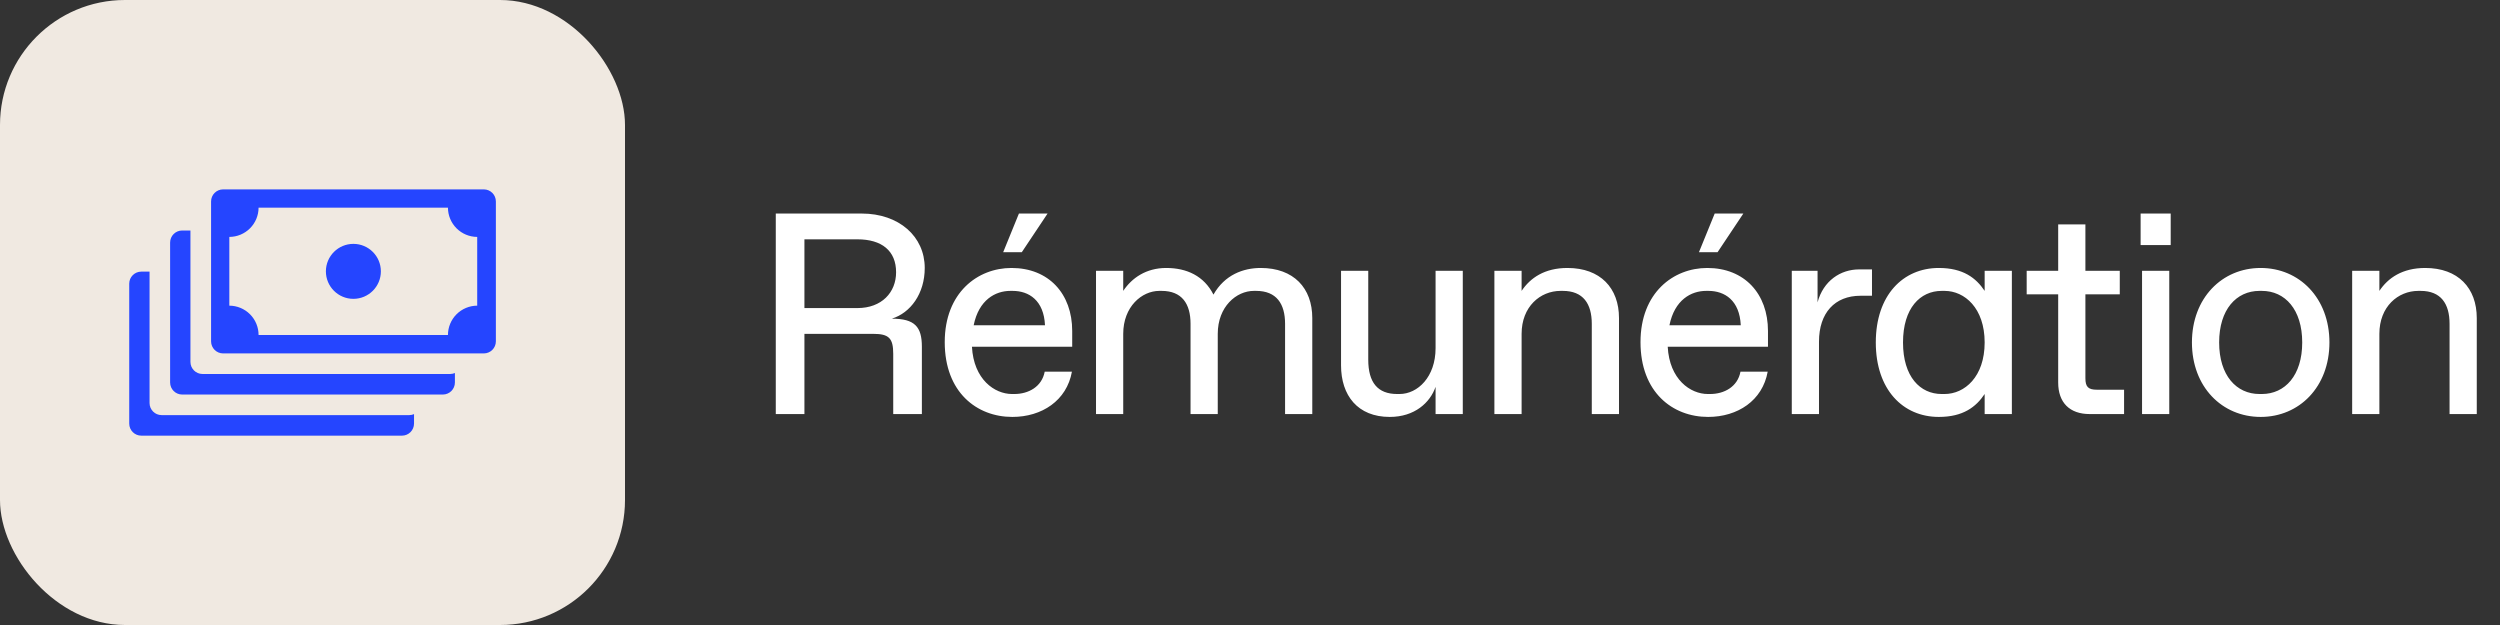 <svg width="480" height="120" viewBox="0 0 480 120" fill="none" xmlns="http://www.w3.org/2000/svg">
<rect x="0" y="0" width="480" height="120" fill="#333333" stroke="none"/>
<rect width="120" height="120" rx="24" fill="#F0E9E1"/>
<path d="M66.158 37.861C68.939 38.723 72.3 38.735 75.095 37.895L83.218 42.584C81.597 44.226 81.551 46.244 83.082 47.907L54.434 64.445C51.414 63.565 47.756 63.668 44.887 64.756L37.095 60.257C39.097 58.513 39.2 56.257 37.407 54.459L66.158 37.861Z" fill="#F0E9E1"/>
<path d="M28.714 77.383C28.715 78.663 29.753 79.701 31.033 79.701H78.577C78.902 79.701 79.212 79.632 79.494 79.511V81.33C79.493 82.609 78.455 83.647 77.175 83.647H27.129C25.85 83.647 24.812 82.609 24.812 81.33V54.468C24.812 53.189 25.85 52.151 27.129 52.151H28.714V77.383ZM36.565 69.489C36.565 70.768 37.603 71.806 38.883 71.806H86.427C86.752 71.806 87.062 71.739 87.343 71.618V73.434C87.343 74.714 86.305 75.752 85.025 75.752H34.979C33.699 75.752 32.662 74.714 32.662 73.434V46.574C32.662 45.294 33.699 44.257 34.979 44.256H36.565V69.489ZM92.889 36.361C94.169 36.361 95.207 37.398 95.207 38.678V65.54C95.207 66.819 94.169 67.857 92.889 67.857H42.843C41.563 67.857 40.526 66.819 40.526 65.54V38.678C40.526 37.398 41.563 36.361 42.843 36.361H92.889ZM49.647 39.874C49.645 40.608 49.499 41.335 49.218 42.013C48.935 42.696 48.52 43.317 47.998 43.839C47.475 44.362 46.854 44.777 46.17 45.06C45.492 45.341 44.764 45.486 44.03 45.488V58.687C44.764 58.689 45.492 58.835 46.17 59.116C46.853 59.399 47.475 59.814 47.998 60.336C48.52 60.859 48.935 61.481 49.218 62.164C49.501 62.846 49.647 63.579 49.647 64.318H86.006C86.006 63.579 86.152 62.846 86.435 62.164C86.718 61.48 87.133 60.859 87.656 60.336C88.179 59.814 88.8 59.399 89.483 59.116C90.162 58.835 90.889 58.689 91.624 58.687V45.488C90.889 45.486 90.162 45.341 89.483 45.06C88.8 44.777 88.178 44.362 87.656 43.839C87.133 43.317 86.718 42.696 86.435 42.013C86.154 41.335 86.008 40.608 86.006 39.874H49.647ZM67.849 46.823C70.764 46.823 73.127 49.185 73.127 52.1C73.127 55.015 70.764 57.378 67.849 57.378C64.934 57.378 62.572 55.015 62.572 52.1C62.572 49.185 64.934 46.823 67.849 46.823Z" fill="#2545FF"/>
<path d="M148.95 79.5V41H165.45C172.6 41 177.55 45.4 177.55 51.45C177.55 56.4 174.8 60.085 171.225 61.185C175.625 61.185 177 62.725 177 66.575V79.5H171.5V67.95C171.5 64.925 170.675 64.1 167.65 64.1H154.45V79.5H148.95ZM154.45 59.15H164.625C169.3 59.15 172.05 56.125 172.05 52.275C172.05 48.15 169.3 45.95 164.625 45.95H154.45V59.15ZM194.369 80.05C187.549 80.05 181.389 75.32 181.389 65.695C181.389 56.18 187.714 51.45 194.204 51.45C201.354 51.45 205.864 56.4 205.864 63.55V66.575H186.614C186.944 72.845 190.959 75.65 194.314 75.65H194.754C197.449 75.65 200.034 74.275 200.584 71.36H205.809C204.819 76.915 200.034 80.05 194.369 80.05ZM186.944 62.45H200.639C200.419 57.665 197.559 55.85 194.424 55.85H193.984C191.124 55.85 187.934 57.555 186.944 62.45ZM192.609 48.425L195.634 41H201.134L196.184 48.425H192.609ZM210.434 79.5V52H215.659V55.85C217.309 53.375 220.059 51.45 223.909 51.45C227.869 51.45 231.169 52.99 232.984 56.565C235.129 52.77 238.704 51.45 242.059 51.45C248.384 51.45 251.959 55.3 251.959 61.075V79.5H246.734V62.175C246.734 58.325 245.084 55.85 241.179 55.85H240.739C237.384 55.85 233.809 58.875 233.809 64.1V79.5H228.584V62.175C228.584 58.325 226.934 55.85 223.029 55.85H222.589C219.234 55.85 215.659 58.875 215.659 64.1V79.5H210.434ZM266.83 80.05C260.67 80.05 257.48 75.925 257.48 70.15V52H262.705V69.05C262.705 73.45 264.52 75.65 268.26 75.65H268.7C272.22 75.65 275.63 72.35 275.63 66.85V52H280.855V79.5H275.63V74.275C274.585 77.3 271.615 80.05 266.83 80.05ZM286.923 79.5V52H292.148V55.85C293.798 53.375 296.548 51.45 300.948 51.45C307.273 51.45 310.848 55.3 310.848 61.075V79.5H305.623V62.175C305.623 58.325 303.973 55.85 300.068 55.85H299.628C295.723 55.85 292.148 58.875 292.148 64.1V79.5H286.923ZM327.957 80.05C321.137 80.05 314.977 75.32 314.977 65.695C314.977 56.18 321.302 51.45 327.792 51.45C334.942 51.45 339.452 56.4 339.452 63.55V66.575H320.202C320.532 72.845 324.547 75.65 327.902 75.65H328.342C331.037 75.65 333.622 74.275 334.172 71.36H339.397C338.407 76.915 333.622 80.05 327.957 80.05ZM320.532 62.45H334.227C334.007 57.665 331.147 55.85 328.012 55.85H327.572C324.712 55.85 321.522 57.555 320.532 62.45ZM326.197 48.425L329.222 41H334.722L329.772 48.425H326.197ZM344.022 79.5V52H348.972V58.05C350.072 53.925 353.372 51.725 356.947 51.725H359.422V56.785H357.222C352.272 56.785 349.247 60.085 349.247 65.585V79.5H344.022ZM372.253 80.05C365.378 80.05 360.153 74.825 360.153 65.75C360.153 56.675 365.378 51.45 372.253 51.45C376.928 51.45 379.403 53.375 381.053 55.85V52H386.278V79.5H381.053V75.65C379.403 78.125 376.928 80.05 372.253 80.05ZM365.378 65.75C365.378 72.35 368.678 75.65 372.803 75.65H373.353C377.203 75.65 381.053 72.35 381.053 65.75C381.053 59.15 377.203 55.85 373.353 55.85H372.803C368.678 55.85 365.378 59.15 365.378 65.75ZM401.222 79.5C397.372 79.5 395.172 77.3 395.172 73.45V56.51H389.122V52H395.172V43.09H400.397V52H406.997V56.51H400.397V72.625C400.397 74.275 400.947 74.825 402.597 74.825H407.822V79.5H401.222ZM411.274 79.5V52H416.499V79.5H411.274ZM410.999 47.05V41H416.774V47.05H410.999ZM434.051 80.05C426.626 80.05 420.851 74.275 420.851 65.75C420.851 57.225 426.626 51.45 434.051 51.45C441.476 51.45 447.251 57.225 447.251 65.75C447.251 74.275 441.476 80.05 434.051 80.05ZM426.076 65.75C426.076 72.075 429.376 75.65 433.831 75.65H434.271C438.726 75.65 442.026 72.075 442.026 65.75C442.026 59.425 438.726 55.85 434.271 55.85H433.831C429.376 55.85 426.076 59.425 426.076 65.75ZM451.615 79.5V52H456.84V55.85C458.49 53.375 461.24 51.45 465.64 51.45C471.965 51.45 475.54 55.3 475.54 61.075V79.5H470.315V62.175C470.315 58.325 468.665 55.85 464.76 55.85H464.32C460.415 55.85 456.84 58.875 456.84 64.1V79.5H451.615Z" fill="#fff"/>
</svg>

